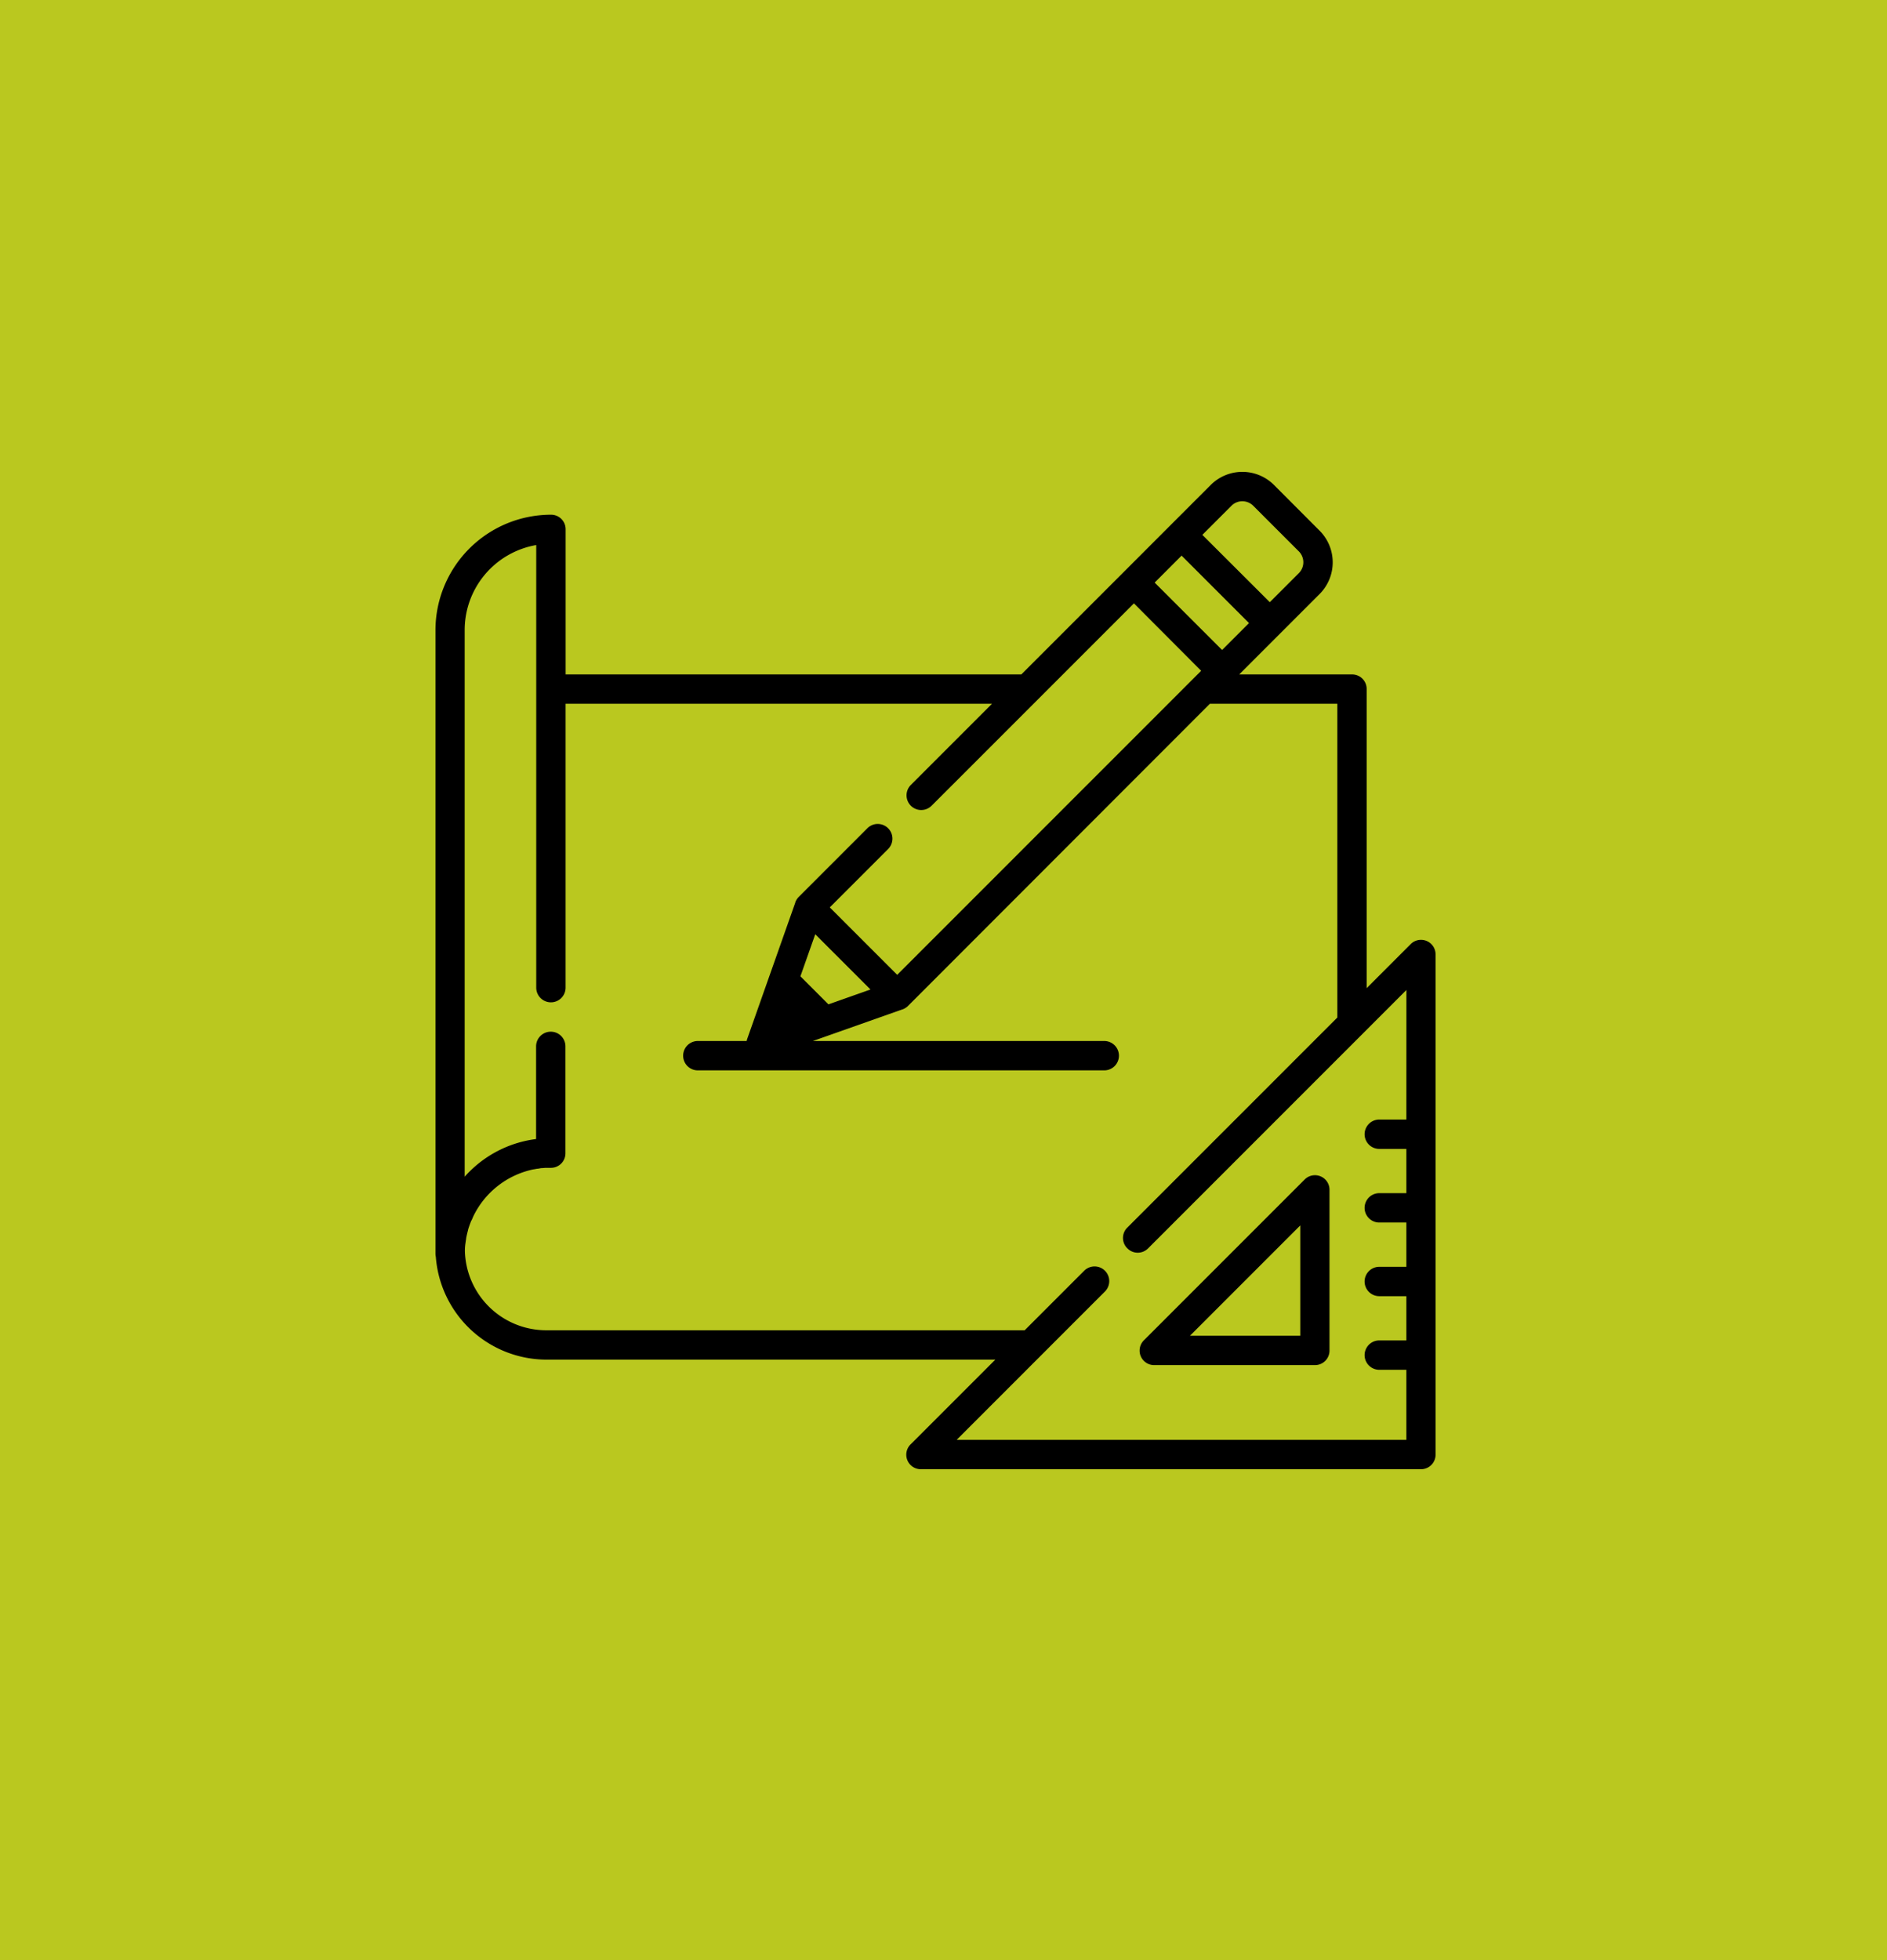 <svg xmlns="http://www.w3.org/2000/svg" width="52" height="54" viewBox="0 0 52 54">
  <g id="Group_5104" data-name="Group 5104" transform="translate(-1072 -925)">
    <rect id="Rectangle_3298" data-name="Rectangle 3298" width="52" height="54" transform="translate(1072 925)" fill="#bac81f"/>
    <g id="Group_2369" data-name="Group 2369" transform="translate(1084 937.18)">
      <g id="Group_2366" data-name="Group 2366" transform="translate(19.409 20.197)">
        <g id="Group_2365" data-name="Group 2365">
          <path id="Path_5969" data-name="Path 5969" d="M365.5,360.78a.4.4,0,0,0-.441.088l-4.421,4.421a.4.4,0,0,0,.286.691h4.421a.4.4,0,0,0,.4-.4v-4.421A.4.4,0,0,0,365.5,360.78Zm-3.6,4.391,3.04-3.04v3.04Z" transform="translate(-360.517 -360.749)"/>
        </g>
      </g>
      <g id="Group_2368" data-name="Group 2368" transform="translate(0 0.82)">
        <g id="Group_2367" data-name="Group 2367" transform="translate(0 0)">
          <path id="Path_5970" data-name="Path 5970" d="M27.314,13.743a.4.4,0,0,0-.441.088l-1.212,1.212V6.8a.4.4,0,0,0-.4-.4H22.149l1.128-1.128h0l1.087-1.087a1.234,1.234,0,0,0,0-1.745L23.108,1.181a1.234,1.234,0,0,0-1.745,0L20.275,2.269,18.961,3.584,16.145,6.4H3.587v-4a.4.4,0,0,0-.4-.4A3.186,3.186,0,0,0,0,5.174V22.358a.406.406,0,0,0,.01.087,3.064,3.064,0,0,0,3.055,2.832H15.428L13.1,27.605a.4.4,0,0,0,.286.691H27.16a.4.4,0,0,0,.4-.4V14.117A.4.4,0,0,0,27.314,13.743ZM21.935,1.753a.425.425,0,0,1,.6,0l1.257,1.257a.425.425,0,0,1,0,.6l-.8.8L21.133,2.555ZM20.561,3.127l1.858,1.858-.742.742L19.819,3.87Zm6.194,15.536h-.746a.4.4,0,0,0,0,.809h.746v1.219h-.746a.4.4,0,0,0,0,.809h.746V22.72h-.746a.4.4,0,1,0,0,.809h.746v1.219h-.746a.4.4,0,0,0,0,.809h.746v1.93H14.362L18.449,23.4a.4.4,0,0,0-.572-.572l-1.64,1.64H3.065A2.243,2.243,0,0,1,.811,22.285q0-.115.018-.228h0q.007-.054.016-.107l0-.012q.008-.047.019-.094l.006-.026q.009-.04.02-.079L.9,21.694c.006-.021.012-.041.019-.061s.013-.04.021-.06l.015-.042c.01-.026.02-.053.031-.079L1,21.429c.014-.032.028-.064.043-.1l0,0A2.382,2.382,0,0,1,2.7,20.035h.006l.1-.018.017,0L2.917,20l.026,0,.09-.007.029,0q.059,0,.12,0a.4.4,0,0,0,.4-.4V16.647a.4.4,0,0,0-.809,0V19.2a3.16,3.16,0,0,0-1.817.879c-.053.051-.1.1-.151.159V5.174A2.377,2.377,0,0,1,2.777,2.836V15.029h0a.4.4,0,1,0,.809,0h0V7.209H15.336L13.1,9.445a.4.4,0,1,0,.572.572L16.6,7.09h0l2.648-2.648L21.1,6.3l-.218.218h0l-8.158,8.158-1.858-1.858,1.608-1.608a.4.4,0,0,0-.572-.572l-1.894,1.894a.406.406,0,0,0-.028.032l-.008.011-.017.023-.008.014-.013.023-.007.015-.01.024,0,.008-.788,2.233-.537,1.522a.409.409,0,0,0-.016.062H7.23a.4.4,0,1,0,0,.809h11.2a.4.4,0,0,0,0-.809H10.4l2.467-.871.006,0,.028-.012.011-.005.029-.016.009-.005.029-.02.007-.005a.406.406,0,0,0,.033-.029L21.34,7.209h3.513v8.643l-5.787,5.787a.4.4,0,0,0,0,.572l.031.028a.4.4,0,0,0,.511,0l.031-.028h0l7.117-7.117ZM11.988,15.08l-1.159.409-.772-.772.409-1.159Z" transform="translate(0 -0.82)"/>
        </g>
      </g>
    </g>
  </g>
</svg>
